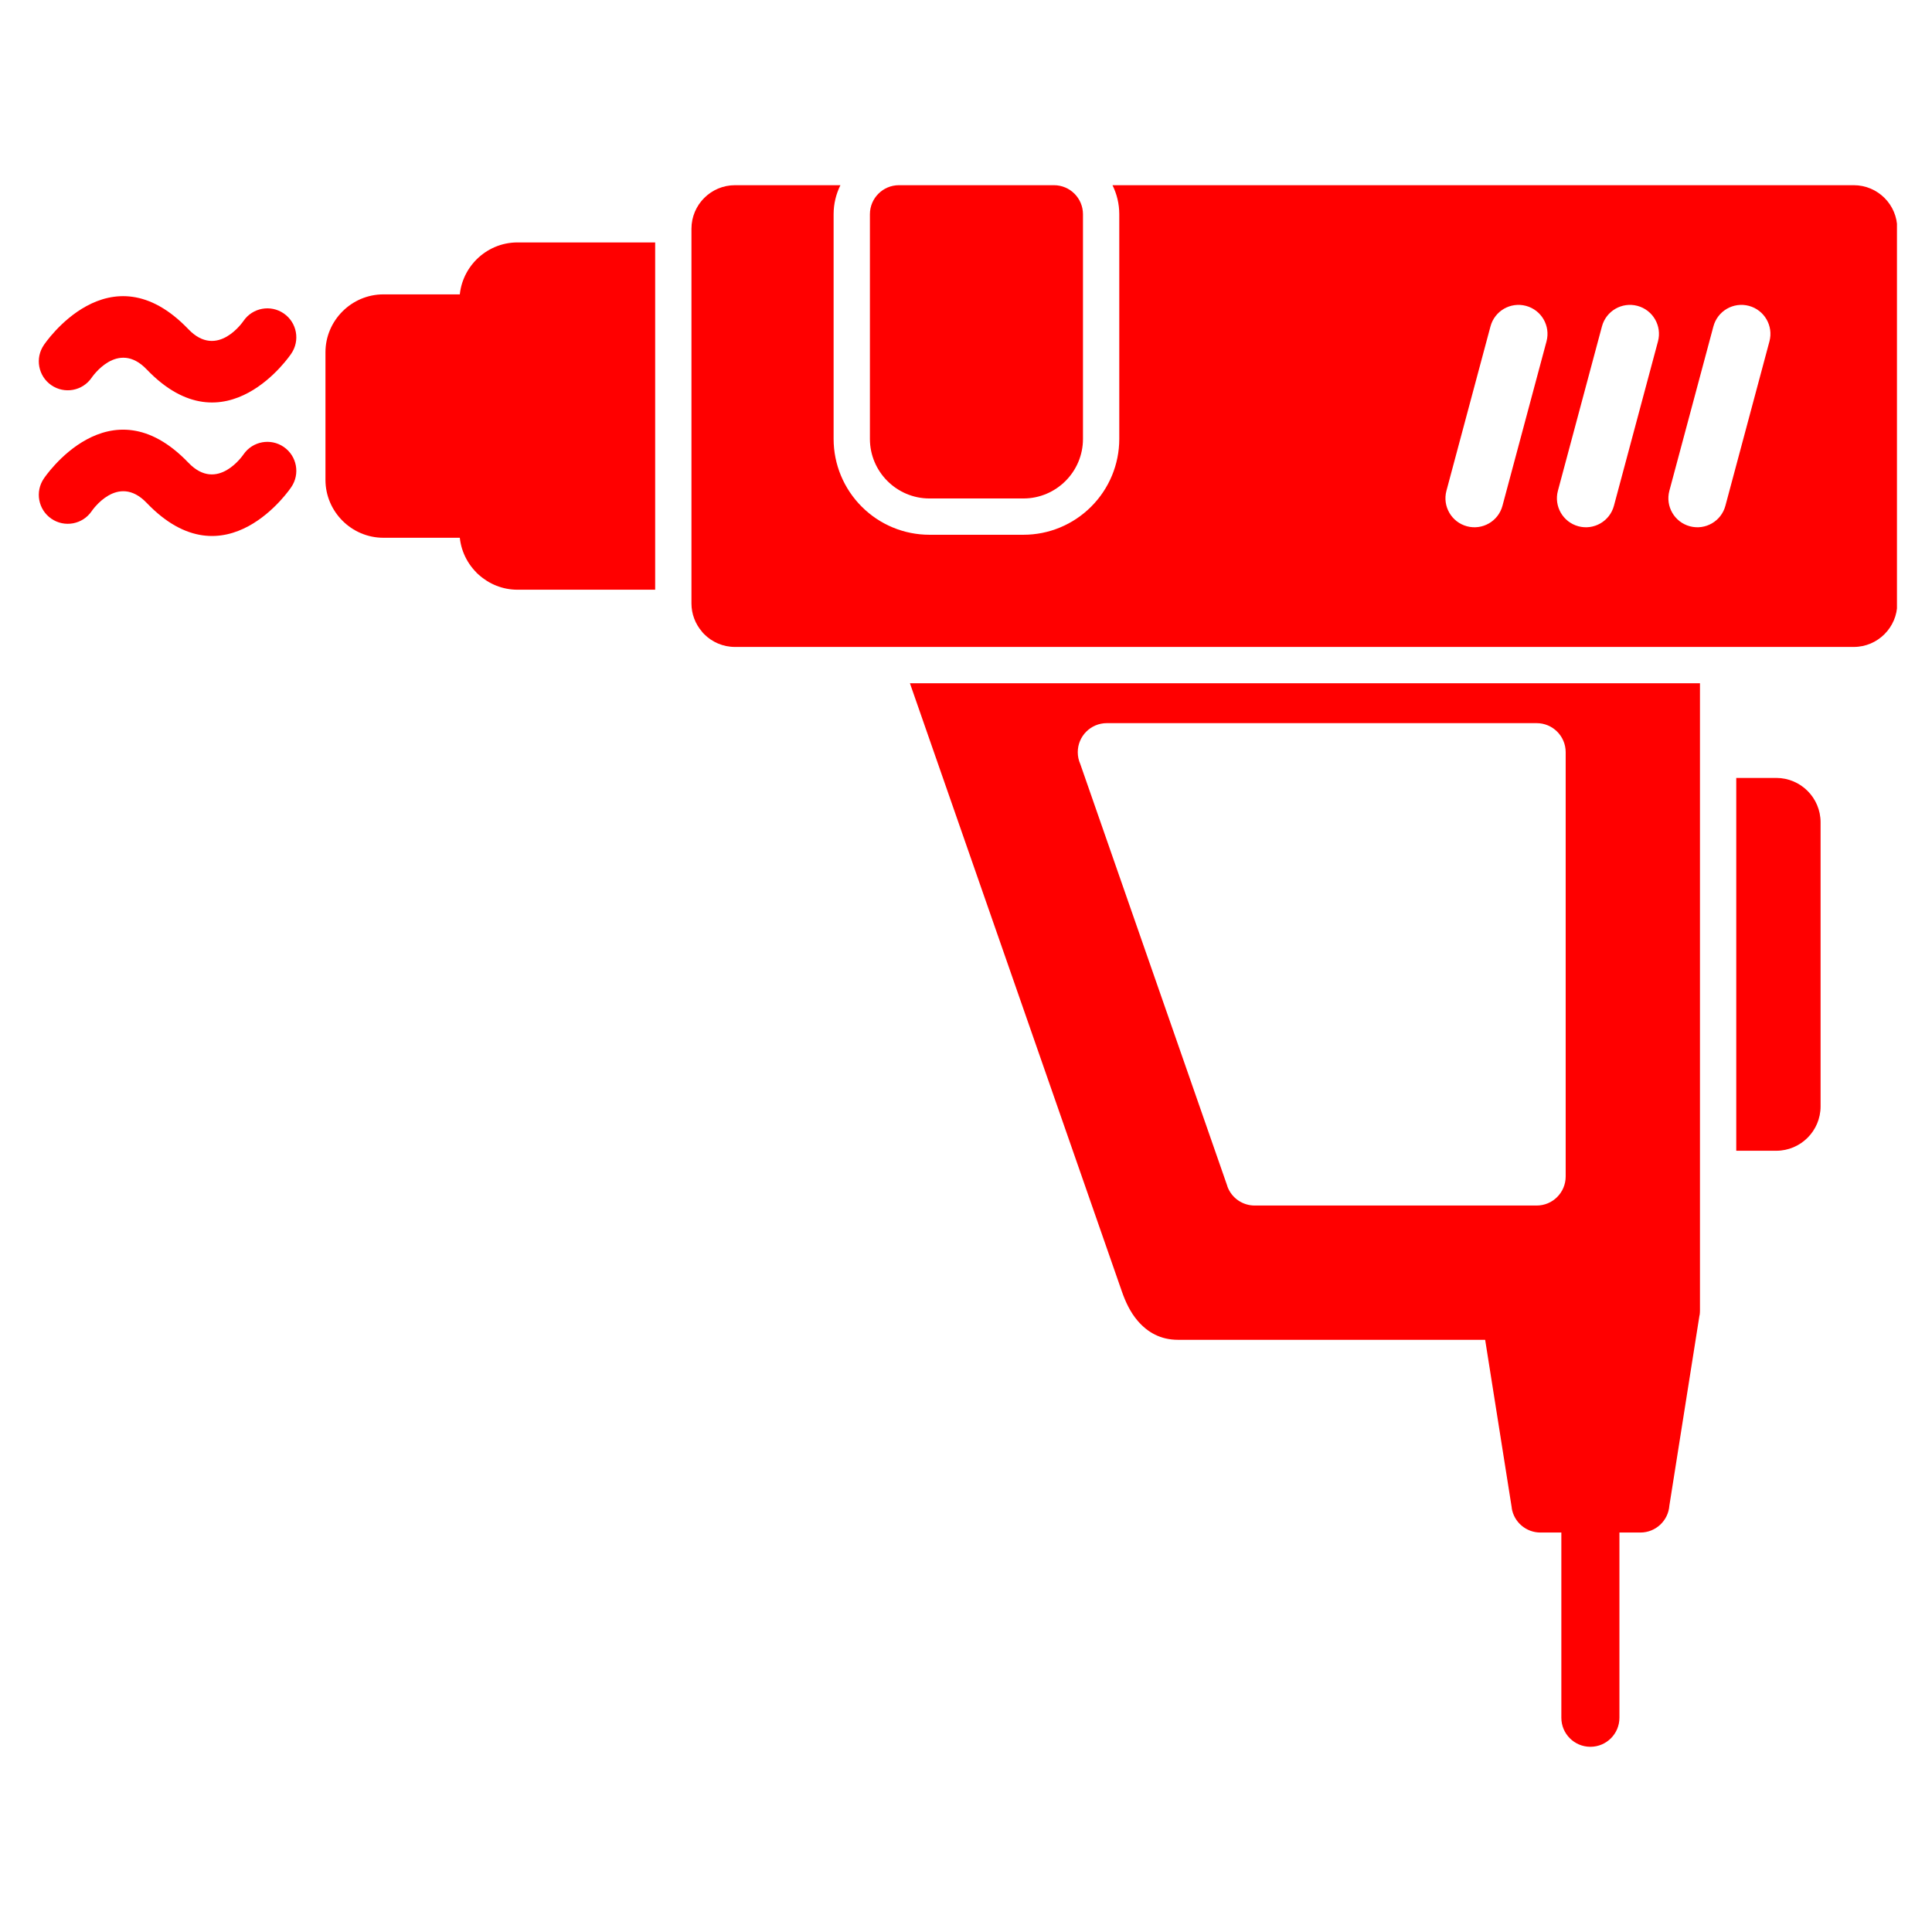 <svg xmlns="http://www.w3.org/2000/svg" xmlns:xlink="http://www.w3.org/1999/xlink" width="1080" zoomAndPan="magnify" viewBox="0 0 810 810" height="1080" preserveAspectRatio="xMidYMid meet" version="1.0"><defs><clipPath id="bd681e935d"><path d="M 289 77.52 L 795.309 77.52 L 795.309 272 L 289 272 Z M 289 77.52 " clip-rule="nonzero"/></clipPath><clipPath id="b28787b322"><path d="M 654 618 L 679 618 L 679 732.27 L 654 732.27 Z M 654 618 " clip-rule="nonzero"/></clipPath><clipPath id="00678c4e2c"><path d="M 364 77.52 L 455 77.52 L 455 209 L 364 209 Z M 364 77.52 " clip-rule="nonzero"/></clipPath></defs><path fill="#ff0000" d="M 644.242 505.426 L 526.207 505.426 C 521.105 505.504 516.297 502.34 514.527 497.254 L 514.559 497.242 L 452.898 320.285 C 452.227 318.781 451.859 317.113 451.859 315.355 C 451.859 308.633 457.309 303.18 464.035 303.18 L 644.242 303.18 C 650.969 303.18 656.418 308.633 656.418 315.355 L 656.418 493.25 C 656.418 499.973 650.969 505.426 644.242 505.426 Z M 712.719 286.453 L 381.488 286.453 L 470.336 541.418 C 471.859 545.793 473.871 550.141 476.957 553.738 C 481.109 558.578 486.543 561.723 493.922 561.723 L 622.66 561.723 L 633.828 632.242 L 633.789 632.246 C 634.734 638.246 639.926 642.527 645.812 642.52 L 645.863 642.52 C 660.727 642.52 672.84 642.52 687.746 642.52 C 694.16 642.52 699.418 637.559 699.887 631.262 L 712.527 551.449 L 712.566 551.453 C 712.672 550.766 712.727 550.082 712.719 549.414 Z M 712.719 286.453 " fill-opacity="1" fill-rule="evenodd"/><path fill="#ff0000" d="M 18.422 200.57 C 14.613 206.086 15.996 213.648 21.512 217.457 C 27.027 221.266 34.586 219.879 38.395 214.367 C 38.426 214.32 49.273 198.074 61.5 210.844 C 94.645 245.461 122.004 204.398 122.082 204.281 C 125.891 198.766 124.508 191.207 118.992 187.398 C 113.477 183.59 105.918 184.973 102.109 190.488 C 102.078 190.531 91.23 206.777 79 194.008 C 45.859 159.395 18.5 200.457 18.422 200.57 Z M 18.422 200.57 " fill-opacity="1" fill-rule="nonzero"/><path fill="#ff0000" d="M 18.422 144.602 C 14.613 150.113 15.996 157.676 21.512 161.484 C 27.027 165.293 34.586 163.91 38.395 158.395 C 38.426 158.348 49.273 142.102 61.5 154.871 C 94.645 189.488 122.004 148.426 122.082 148.312 C 125.891 142.797 124.508 135.238 118.992 131.43 C 113.477 127.617 105.918 129.004 102.109 134.52 C 102.078 134.562 91.23 150.809 79 138.039 C 45.859 103.422 18.5 144.484 18.422 144.602 Z M 18.422 144.602 " fill-opacity="1" fill-rule="nonzero"/><g clip-path="url(#bd681e935d)"><path fill="#ff0000" d="M 308.133 77.645 L 352.352 77.645 C 350.527 81.312 349.496 85.449 349.496 89.82 L 349.496 184.016 C 349.496 194.688 353.734 204.875 361.281 212.418 C 368.824 219.965 379.012 224.203 389.688 224.203 L 429.074 224.203 C 439.75 224.203 449.934 219.965 457.477 212.418 C 465.023 204.875 469.262 194.688 469.262 184.016 L 469.262 89.82 C 469.262 85.449 468.234 81.312 466.41 77.645 L 777.203 77.645 C 782.234 77.645 786.797 79.695 790.094 82.992 C 793.395 86.289 795.441 90.855 795.441 95.883 L 795.441 253 C 795.441 263.035 787.23 271.234 777.203 271.234 L 308.133 271.234 C 303.105 271.234 298.543 269.188 295.246 265.887 L 295.242 265.891 C 294.863 265.512 294.52 265.117 294.203 264.707 C 291.516 261.531 289.898 257.441 289.898 253 L 289.898 95.883 C 289.898 90.855 291.945 86.289 295.246 82.992 C 298.543 79.695 303.105 77.645 308.133 77.645 Z M 695.117 143.121 C 696.852 136.633 692.996 129.969 686.508 128.234 C 680.023 126.504 673.355 130.355 671.625 136.844 L 653.16 205.762 C 651.426 212.25 655.281 218.914 661.766 220.648 C 668.254 222.379 674.918 218.527 676.652 212.039 Z M 648.383 143.121 C 650.117 136.633 646.266 129.969 639.777 128.234 C 633.289 126.504 626.625 130.355 624.891 136.844 L 606.426 205.762 C 604.691 212.25 608.547 218.914 615.035 220.648 C 621.52 222.379 628.188 218.527 629.918 212.039 Z M 741.848 143.121 C 743.582 136.633 739.727 129.969 733.242 128.234 C 726.754 126.504 720.09 130.355 718.355 136.844 L 699.891 205.762 C 698.156 212.25 702.012 218.914 708.5 220.648 C 714.984 222.379 721.652 218.527 723.383 212.039 Z M 741.848 143.121 " fill-opacity="1" fill-rule="nonzero"/></g><path fill="#ff0000" d="M 216.949 101.641 L 274.68 101.641 L 274.68 247.238 L 216.949 247.238 C 210.738 247.238 205.047 244.863 200.738 240.98 C 200.406 240.711 200.082 240.418 199.77 240.109 L 199.777 240.062 C 195.379 235.664 192.648 229.598 192.648 222.938 L 192.648 125.941 C 192.648 112.59 203.582 101.641 216.949 101.641 Z M 216.949 101.641 " fill-opacity="1" fill-rule="nonzero"/><path fill="#ff0000" d="M 160.746 123.418 L 204.828 123.418 C 211.551 123.418 217.004 128.871 217.004 135.594 L 217.004 213.285 C 217.004 220.012 211.551 225.461 204.828 225.461 L 160.746 225.461 C 147.395 225.461 136.449 214.527 136.449 201.164 L 136.449 147.719 C 136.449 134.367 147.383 123.418 160.746 123.418 Z M 160.746 123.418 " fill-opacity="1" fill-rule="nonzero"/><path fill="#ff0000" d="M 727.934 326.152 L 744.711 326.152 C 749.828 326.152 754.477 328.238 757.836 331.598 C 761.195 334.957 763.285 339.609 763.285 344.727 L 763.285 463.883 C 763.285 469 761.195 473.648 757.836 477.008 C 754.477 480.367 749.828 482.457 744.711 482.457 L 727.934 482.457 Z M 727.934 326.152 " fill-opacity="1" fill-rule="nonzero"/><g clip-path="url(#b28787b322)"><path fill="#ff0000" d="M 678.953 630.344 C 678.953 623.621 673.504 618.168 666.777 618.168 C 660.055 618.168 654.602 623.621 654.602 630.344 L 654.602 720.176 C 654.602 726.902 660.055 732.352 666.777 732.352 C 673.504 732.352 678.953 726.902 678.953 720.176 Z M 678.953 630.344 " fill-opacity="1" fill-rule="nonzero"/></g><g clip-path="url(#00678c4e2c)"><path fill="#ff0000" d="M 376.891 77.645 L 441.867 77.645 C 448.594 77.645 454.043 83.098 454.043 89.82 L 454.043 184.016 C 454.043 190.891 451.238 197.141 446.719 201.656 C 442.199 206.176 435.949 208.984 429.074 208.984 L 389.688 208.984 C 382.809 208.984 376.562 206.176 372.043 201.656 C 367.523 197.141 364.715 190.891 364.715 184.016 L 364.715 89.82 C 364.715 83.098 370.168 77.645 376.891 77.645 Z M 376.891 77.645 " fill-opacity="1" fill-rule="nonzero"/></g></svg>